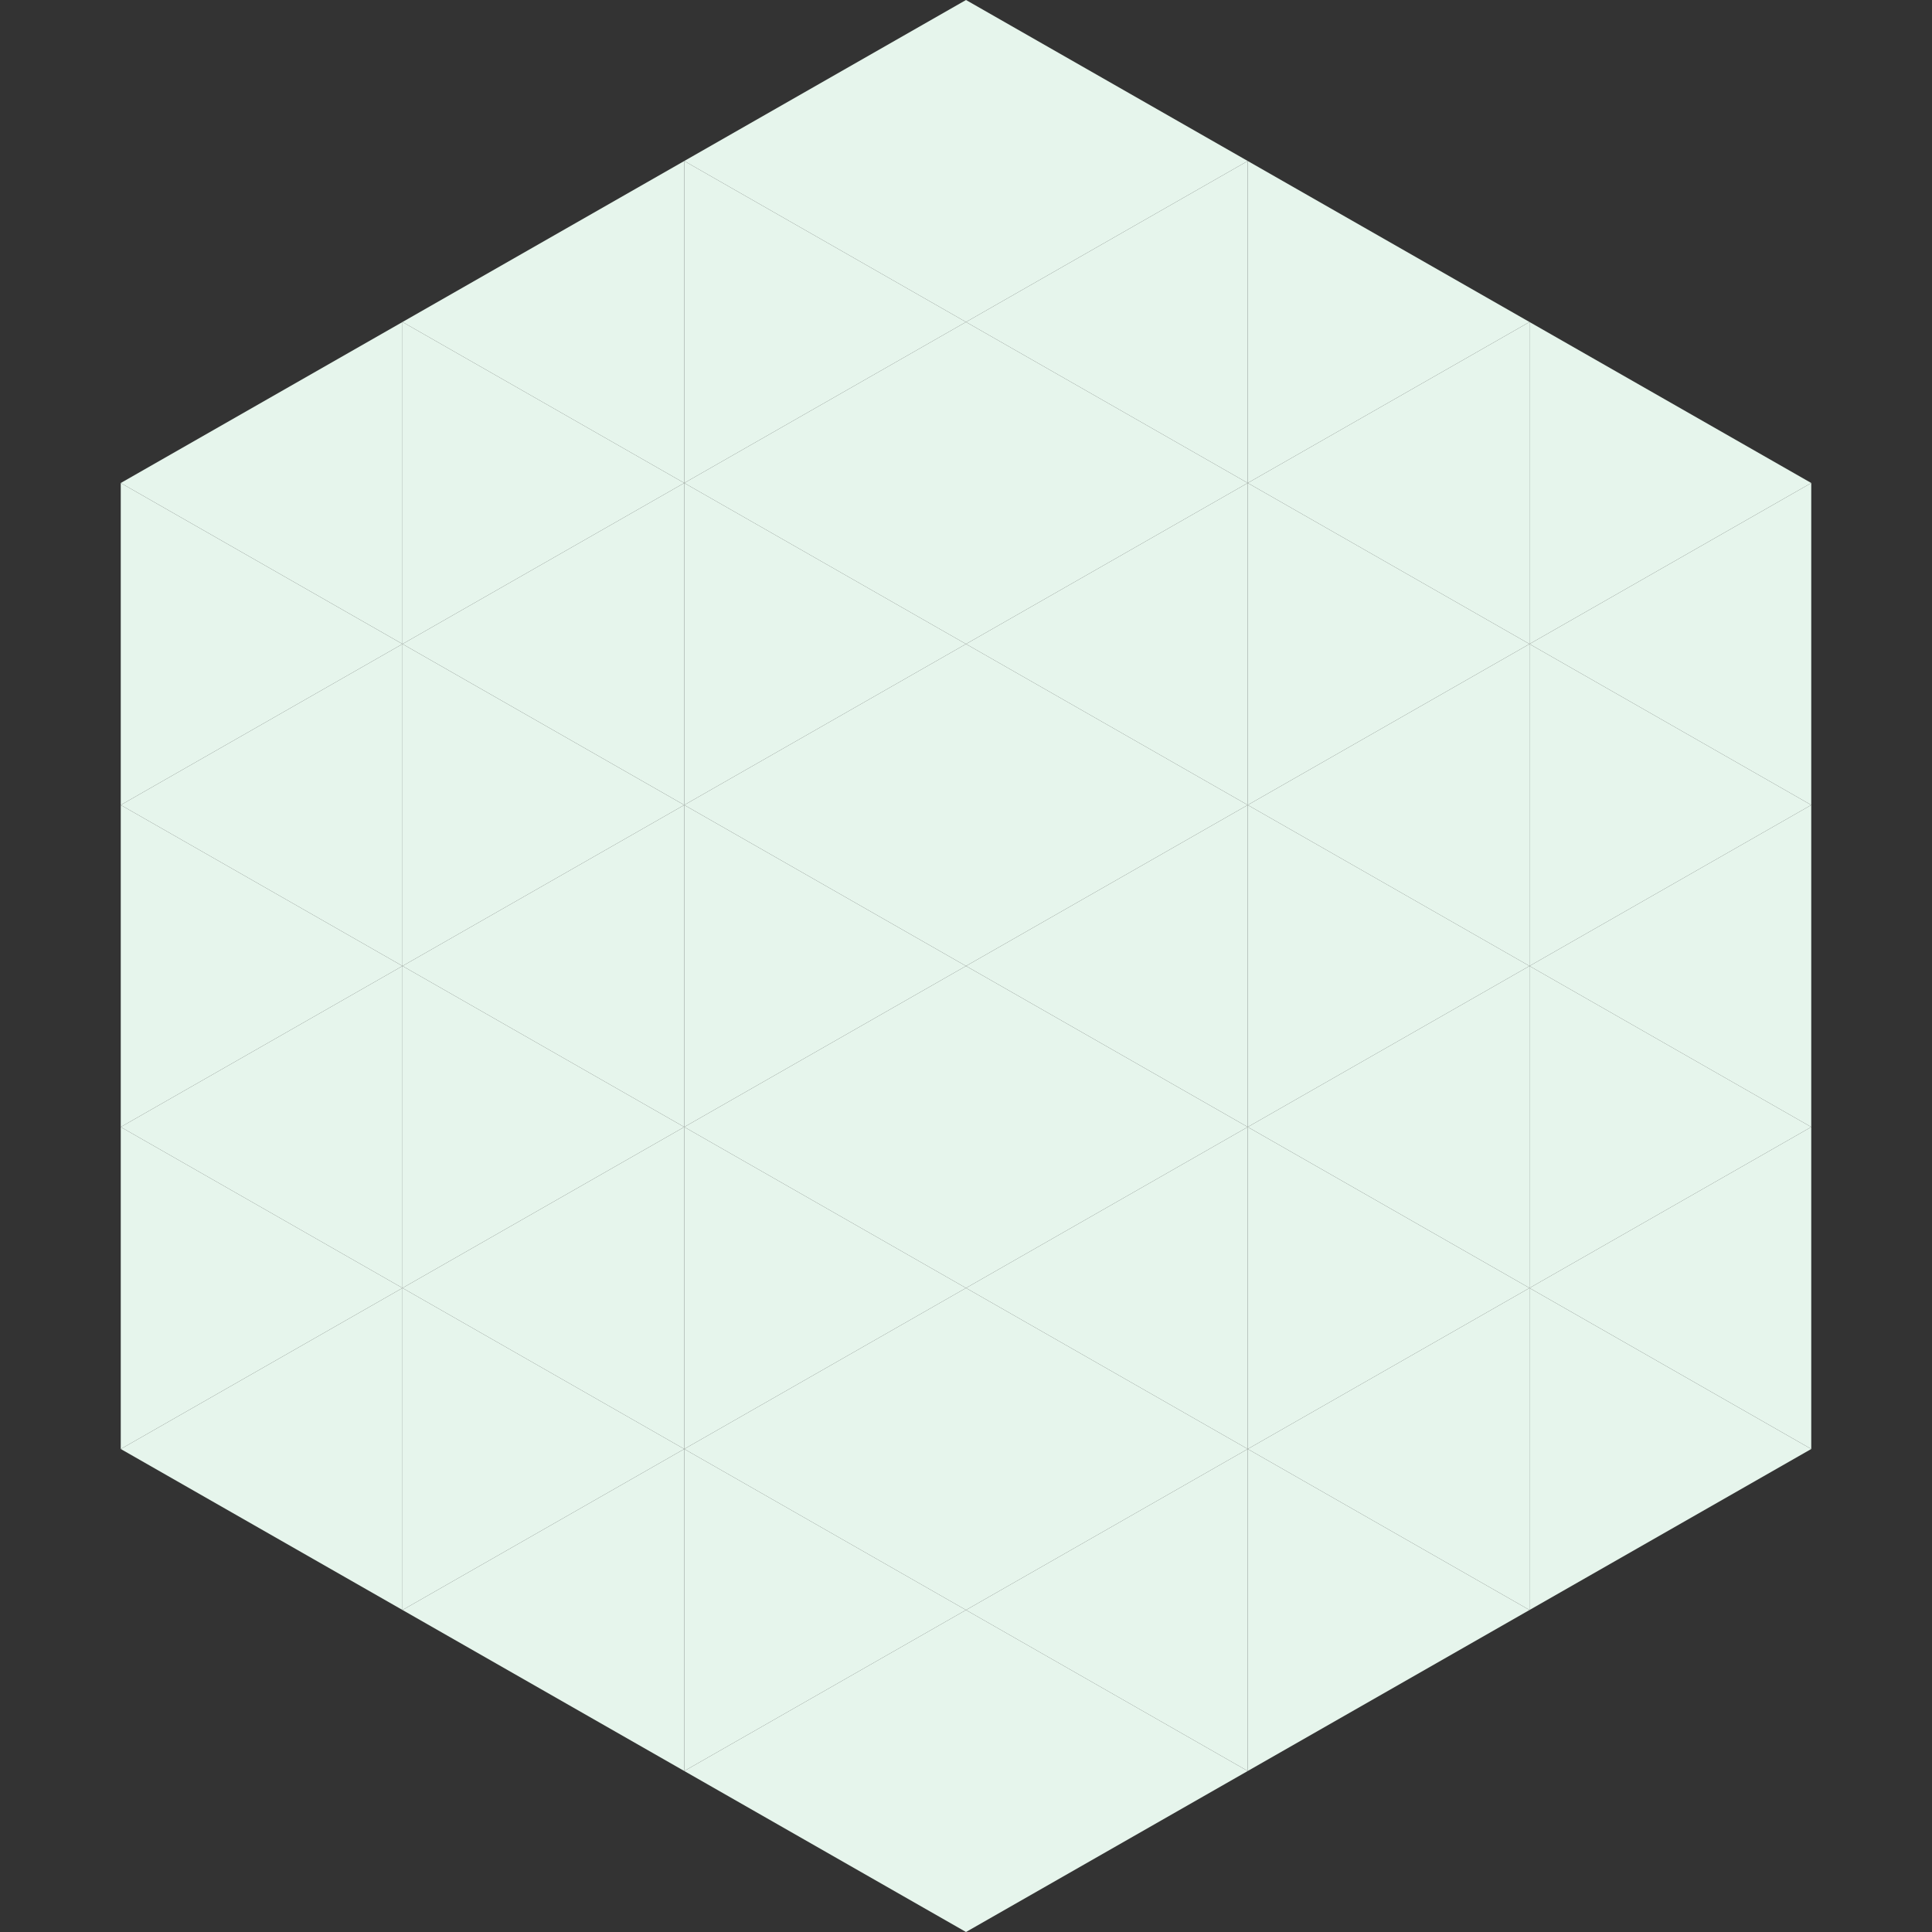 <?xml version="1.0"?>
<!-- Generated by SVGo -->
<svg width="240" height="240"
     xmlns="http://www.w3.org/2000/svg"
     xmlns:xlink="http://www.w3.org/1999/xlink">
<rect width="100%" height="100%" fill="#333333" stroke="none"/>
<polygon points="50,40 15,60 50,80" style="fill:rgb(230,245,236)" />
<polygon points="190,40 225,60 190,80" style="fill:rgb(230,245,236)" />
<polygon points="15,60 50,80 15,100" style="fill:rgb(230,245,236)" />
<polygon points="225,60 190,80 225,100" style="fill:rgb(230,245,236)" />
<polygon points="50,80 15,100 50,120" style="fill:rgb(230,245,236)" />
<polygon points="190,80 225,100 190,120" style="fill:rgb(230,245,236)" />
<polygon points="15,100 50,120 15,140" style="fill:rgb(230,245,236)" />
<polygon points="225,100 190,120 225,140" style="fill:rgb(230,245,236)" />
<polygon points="50,120 15,140 50,160" style="fill:rgb(230,245,236)" />
<polygon points="190,120 225,140 190,160" style="fill:rgb(230,245,236)" />
<polygon points="15,140 50,160 15,180" style="fill:rgb(230,245,236)" />
<polygon points="225,140 190,160 225,180" style="fill:rgb(230,245,236)" />
<polygon points="50,160 15,180 50,200" style="fill:rgb(230,245,236)" />
<polygon points="190,160 225,180 190,200" style="fill:rgb(230,245,236)" />
<polygon points="15,180 50,200 15,220" style="fill:rgb(255,255,255); fill-opacity:0" />
<polygon points="225,180 190,200 225,220" style="fill:rgb(255,255,255); fill-opacity:0" />
<polygon points="50,0 85,20 50,40" style="fill:rgb(255,255,255); fill-opacity:0" />
<polygon points="190,0 155,20 190,40" style="fill:rgb(255,255,255); fill-opacity:0" />
<polygon points="85,20 50,40 85,60" style="fill:rgb(230,245,236)" />
<polygon points="155,20 190,40 155,60" style="fill:rgb(230,245,236)" />
<polygon points="50,40 85,60 50,80" style="fill:rgb(230,245,236)" />
<polygon points="190,40 155,60 190,80" style="fill:rgb(230,245,236)" />
<polygon points="85,60 50,80 85,100" style="fill:rgb(230,245,236)" />
<polygon points="155,60 190,80 155,100" style="fill:rgb(230,245,236)" />
<polygon points="50,80 85,100 50,120" style="fill:rgb(230,245,236)" />
<polygon points="190,80 155,100 190,120" style="fill:rgb(230,245,236)" />
<polygon points="85,100 50,120 85,140" style="fill:rgb(230,245,236)" />
<polygon points="155,100 190,120 155,140" style="fill:rgb(230,245,236)" />
<polygon points="50,120 85,140 50,160" style="fill:rgb(230,245,236)" />
<polygon points="190,120 155,140 190,160" style="fill:rgb(230,245,236)" />
<polygon points="85,140 50,160 85,180" style="fill:rgb(230,245,236)" />
<polygon points="155,140 190,160 155,180" style="fill:rgb(230,245,236)" />
<polygon points="50,160 85,180 50,200" style="fill:rgb(230,245,236)" />
<polygon points="190,160 155,180 190,200" style="fill:rgb(230,245,236)" />
<polygon points="85,180 50,200 85,220" style="fill:rgb(230,245,236)" />
<polygon points="155,180 190,200 155,220" style="fill:rgb(230,245,236)" />
<polygon points="120,0 85,20 120,40" style="fill:rgb(230,245,236)" />
<polygon points="120,0 155,20 120,40" style="fill:rgb(230,245,236)" />
<polygon points="85,20 120,40 85,60" style="fill:rgb(230,245,236)" />
<polygon points="155,20 120,40 155,60" style="fill:rgb(230,245,236)" />
<polygon points="120,40 85,60 120,80" style="fill:rgb(230,245,236)" />
<polygon points="120,40 155,60 120,80" style="fill:rgb(230,245,236)" />
<polygon points="85,60 120,80 85,100" style="fill:rgb(230,245,236)" />
<polygon points="155,60 120,80 155,100" style="fill:rgb(230,245,236)" />
<polygon points="120,80 85,100 120,120" style="fill:rgb(230,245,236)" />
<polygon points="120,80 155,100 120,120" style="fill:rgb(230,245,236)" />
<polygon points="85,100 120,120 85,140" style="fill:rgb(230,245,236)" />
<polygon points="155,100 120,120 155,140" style="fill:rgb(230,245,236)" />
<polygon points="120,120 85,140 120,160" style="fill:rgb(230,245,236)" />
<polygon points="120,120 155,140 120,160" style="fill:rgb(230,245,236)" />
<polygon points="85,140 120,160 85,180" style="fill:rgb(230,245,236)" />
<polygon points="155,140 120,160 155,180" style="fill:rgb(230,245,236)" />
<polygon points="120,160 85,180 120,200" style="fill:rgb(230,245,236)" />
<polygon points="120,160 155,180 120,200" style="fill:rgb(230,245,236)" />
<polygon points="85,180 120,200 85,220" style="fill:rgb(230,245,236)" />
<polygon points="155,180 120,200 155,220" style="fill:rgb(230,245,236)" />
<polygon points="120,200 85,220 120,240" style="fill:rgb(230,245,236)" />
<polygon points="120,200 155,220 120,240" style="fill:rgb(230,245,236)" />
<polygon points="85,220 120,240 85,260" style="fill:rgb(255,255,255); fill-opacity:0" />
<polygon points="155,220 120,240 155,260" style="fill:rgb(255,255,255); fill-opacity:0" />
</svg>

